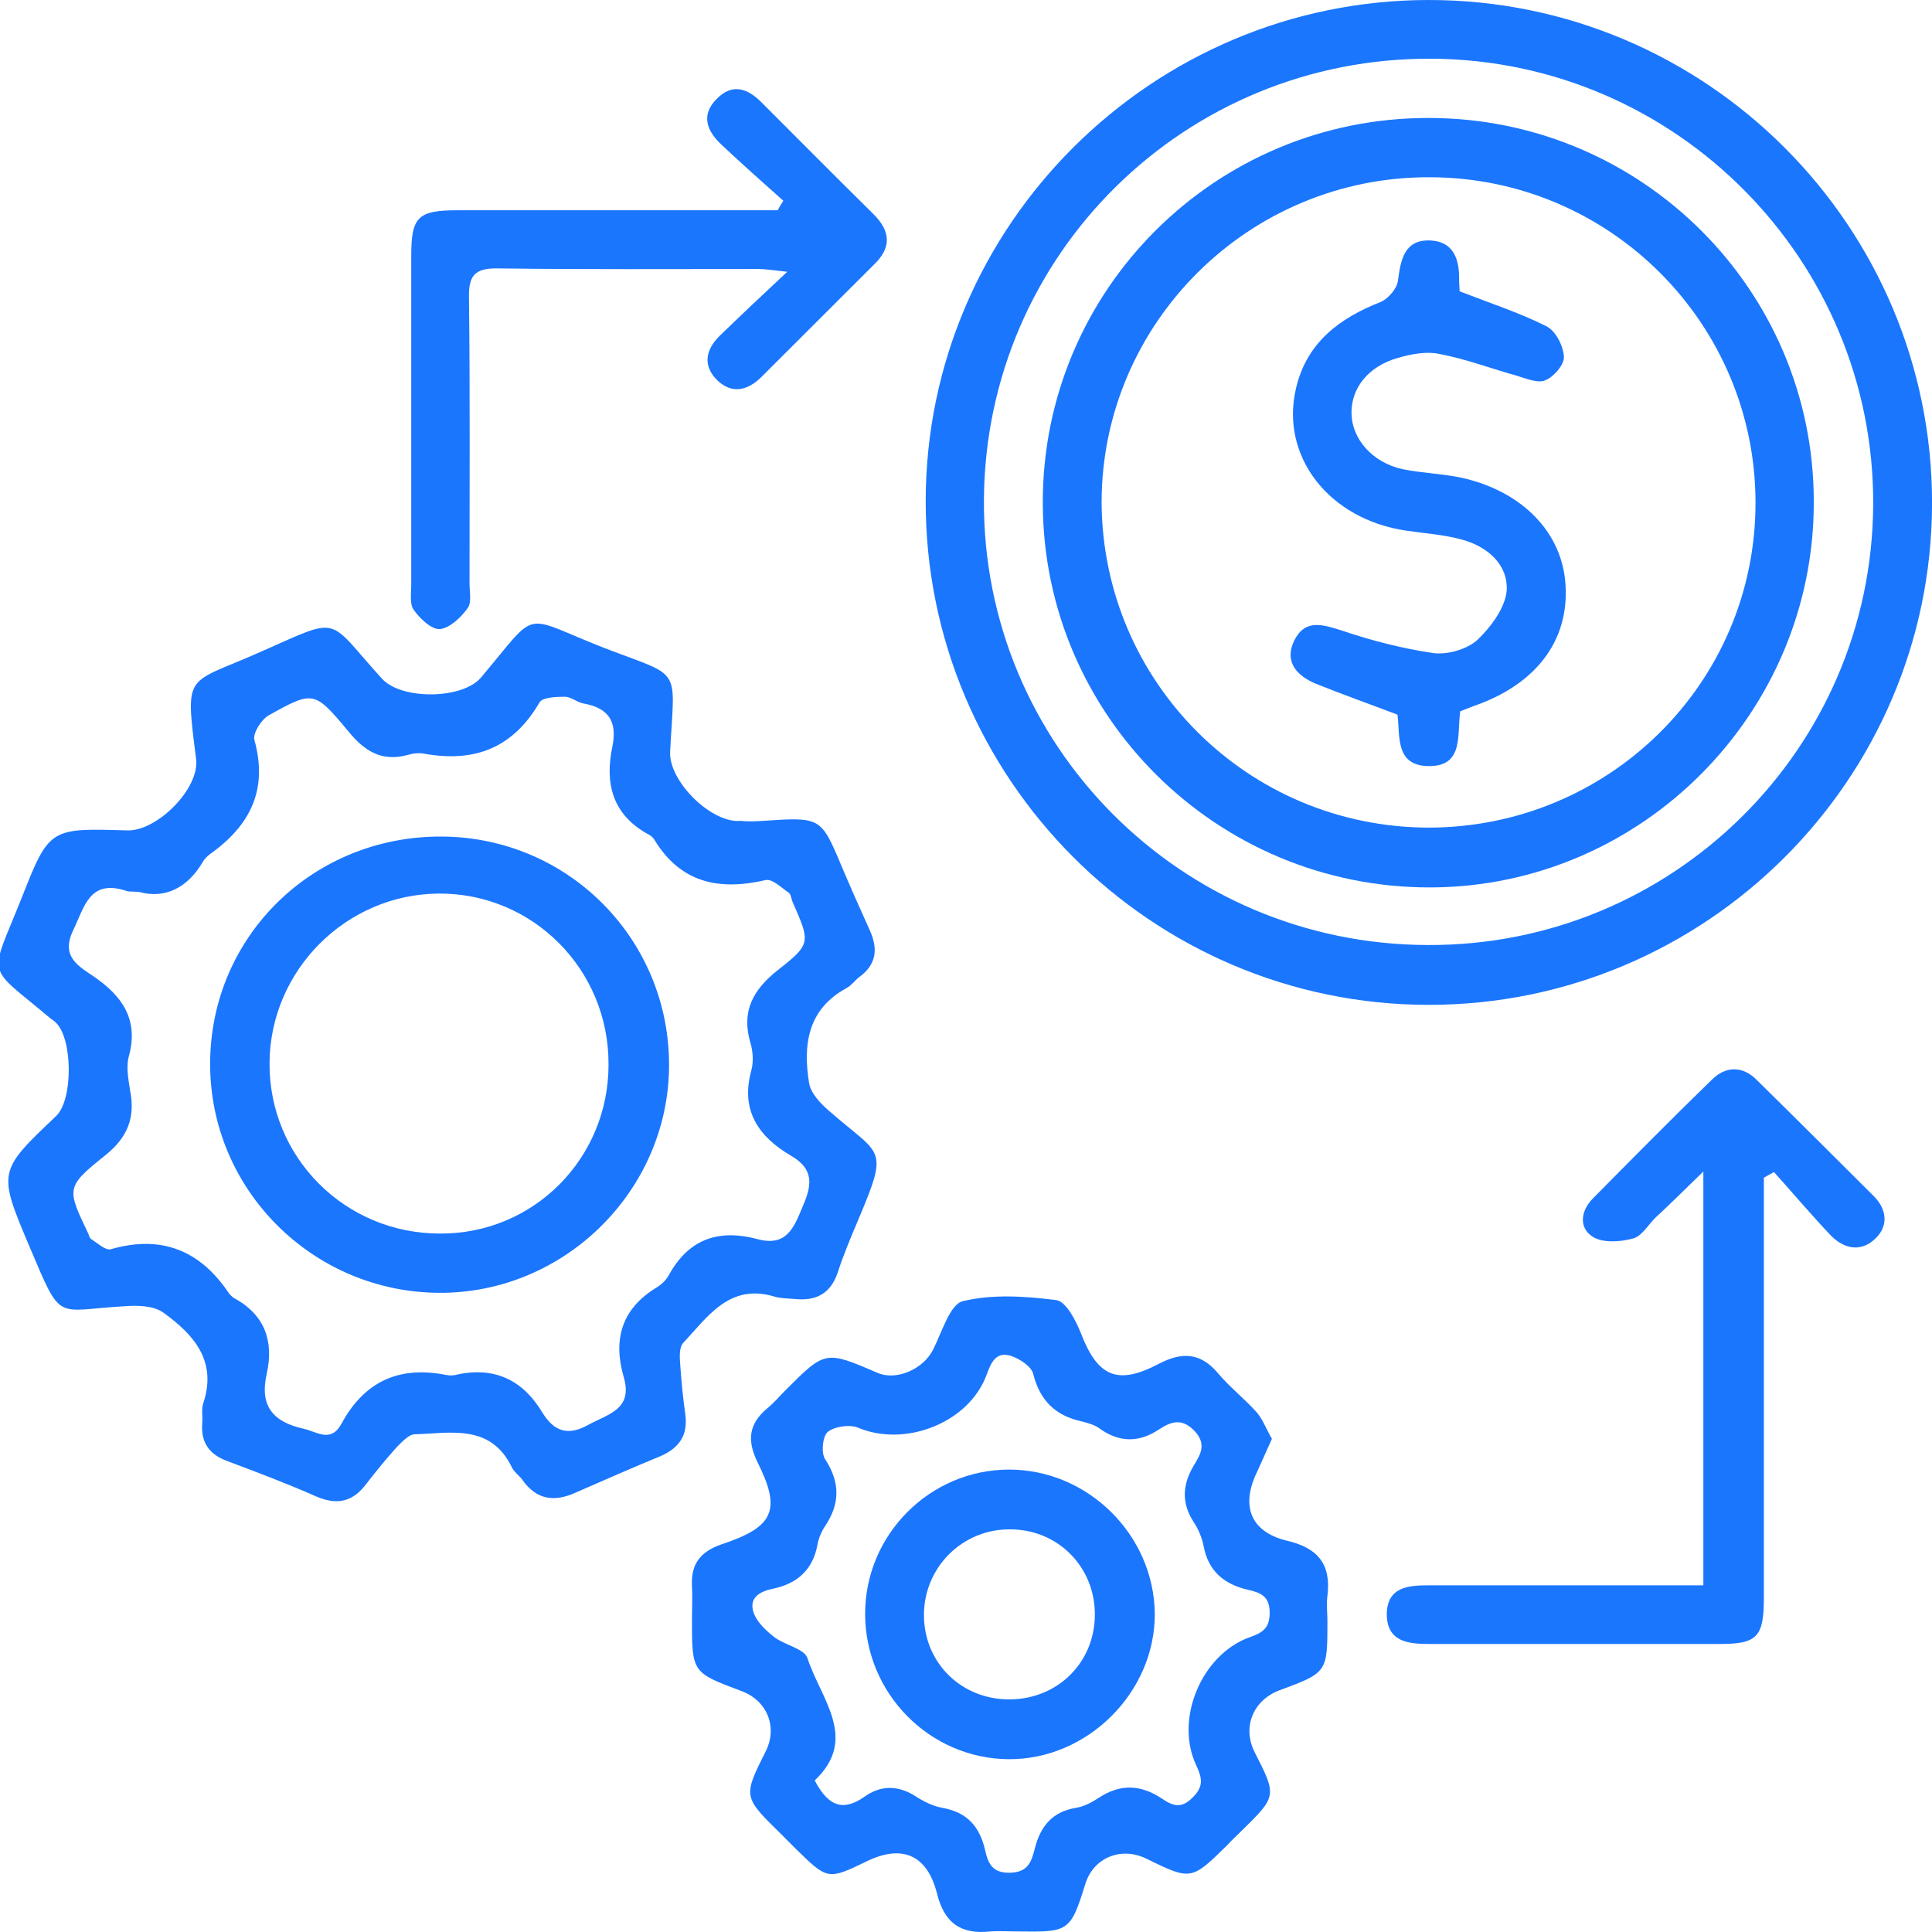 <svg width="43" height="43" viewBox="0 0 43 43" fill="none" xmlns="http://www.w3.org/2000/svg">
<g clip-path="url(#clip0_15572_44)">
<g clip-path="url(#clip1_15572_44)">
<path d="M16.973 18.27C18.27 18.183 18.27 18.183 18.731 19.278C18.93 19.751 19.142 20.224 19.355 20.697C19.542 21.108 19.517 21.456 19.13 21.742C19.03 21.817 18.955 21.929 18.843 21.991C17.97 22.464 17.87 23.261 18.008 24.107C18.045 24.331 18.257 24.555 18.444 24.717C19.616 25.75 19.803 25.489 19.093 27.169C18.93 27.555 18.768 27.94 18.644 28.326C18.482 28.799 18.157 28.961 17.683 28.911C17.534 28.899 17.384 28.899 17.247 28.861C16.237 28.55 15.75 29.309 15.202 29.894C15.114 29.994 15.127 30.206 15.139 30.367C15.164 30.741 15.202 31.114 15.252 31.475C15.314 31.936 15.127 32.222 14.703 32.408C14.067 32.67 13.443 32.944 12.82 33.217C12.333 33.441 11.934 33.379 11.623 32.931C11.548 32.832 11.435 32.757 11.386 32.645C10.912 31.687 10.026 31.898 9.228 31.923C9.103 31.923 8.954 32.085 8.841 32.197C8.605 32.458 8.38 32.732 8.168 33.006C7.869 33.417 7.52 33.516 7.033 33.304C6.385 33.018 5.724 32.769 5.063 32.52C4.651 32.371 4.464 32.097 4.502 31.662C4.514 31.512 4.477 31.363 4.526 31.226C4.838 30.28 4.302 29.695 3.629 29.21C3.417 29.061 3.055 29.048 2.768 29.073C1.209 29.16 1.384 29.459 0.66 27.754C-0.05 26.074 -0.05 26.074 1.247 24.841C1.633 24.48 1.621 23.099 1.234 22.751C1.209 22.726 1.172 22.701 1.134 22.676C-0.337 21.431 -0.25 21.83 0.486 19.975C1.097 18.419 1.122 18.432 2.83 18.482C3.491 18.507 4.452 17.548 4.364 16.889C4.115 14.91 4.127 15.258 5.848 14.487C7.619 13.703 7.258 13.74 8.505 15.109C8.941 15.582 10.301 15.569 10.712 15.072C12.022 13.516 11.573 13.69 13.456 14.424C15.202 15.096 15.015 14.798 14.915 16.727C14.877 17.387 15.838 18.332 16.486 18.27C16.723 18.295 16.91 18.27 16.973 18.27ZM3.092 19.851C2.93 19.838 2.855 19.851 2.805 19.826C1.995 19.564 1.883 20.174 1.633 20.697C1.346 21.282 1.733 21.494 2.082 21.73C2.718 22.166 3.092 22.688 2.868 23.51C2.805 23.734 2.855 24.008 2.893 24.256C3.018 24.866 2.843 25.314 2.344 25.713C1.459 26.422 1.484 26.447 1.97 27.468C1.982 27.505 1.995 27.555 2.032 27.579C2.169 27.667 2.357 27.841 2.469 27.803C3.591 27.48 4.452 27.828 5.088 28.774C5.125 28.824 5.175 28.874 5.225 28.899C5.898 29.272 6.098 29.857 5.936 30.579C5.774 31.288 6.073 31.649 6.759 31.799C7.071 31.873 7.37 32.122 7.607 31.674C8.118 30.741 8.891 30.392 9.939 30.604C10.001 30.616 10.064 30.616 10.126 30.604C10.974 30.405 11.623 30.691 12.071 31.438C12.321 31.848 12.633 31.973 13.094 31.712C13.556 31.463 14.092 31.363 13.88 30.641C13.643 29.82 13.83 29.135 14.603 28.662C14.728 28.588 14.84 28.476 14.902 28.351C15.351 27.555 16.025 27.355 16.86 27.579C17.509 27.754 17.671 27.318 17.858 26.87C18.058 26.41 18.145 26.036 17.609 25.725C16.885 25.302 16.474 24.717 16.723 23.821C16.773 23.634 16.761 23.398 16.698 23.199C16.499 22.502 16.761 22.029 17.309 21.593C18.058 21.008 18.033 20.971 17.646 20.087C17.609 20.012 17.609 19.901 17.546 19.863C17.384 19.751 17.185 19.552 17.035 19.589C16 19.826 15.152 19.652 14.566 18.693C14.541 18.643 14.478 18.594 14.428 18.569C13.63 18.133 13.456 17.436 13.63 16.615C13.743 16.055 13.543 15.756 12.982 15.656C12.845 15.632 12.707 15.507 12.57 15.507C12.383 15.507 12.071 15.52 12.009 15.632C11.423 16.64 10.575 16.976 9.453 16.777C9.328 16.752 9.203 16.764 9.078 16.802C8.492 16.963 8.106 16.714 7.744 16.266C6.996 15.37 6.971 15.37 5.986 15.918C5.823 16.005 5.624 16.316 5.661 16.465C5.973 17.586 5.562 18.382 4.664 19.017C4.601 19.067 4.539 19.129 4.502 19.203C4.165 19.764 3.666 20.012 3.092 19.851Z" fill="#1B76FE"/>
<path d="M31.802 0C37.987 0 43.013 5.041 43.001 11.214C42.988 17.362 37.962 22.365 31.802 22.365C25.628 22.365 20.59 17.325 20.603 11.139C20.615 5.003 25.653 0 31.802 0ZM31.777 21.033C37.226 21.058 41.666 16.665 41.691 11.226C41.716 5.8 37.314 1.344 31.876 1.307C26.389 1.269 21.937 5.65 21.899 11.114C21.862 16.578 26.289 21.021 31.777 21.033Z" fill="#1B76FE"/>
<path d="M28.309 32.023C28.184 32.297 28.084 32.533 27.985 32.745C27.61 33.504 27.823 34.089 28.633 34.288C29.331 34.45 29.631 34.81 29.544 35.52C29.519 35.707 29.544 35.893 29.544 36.08C29.544 37.225 29.544 37.225 28.471 37.623C27.885 37.847 27.648 38.445 27.922 38.992C28.421 39.975 28.421 39.975 27.635 40.747C27.536 40.847 27.423 40.946 27.324 41.058C26.513 41.855 26.513 41.855 25.515 41.369C24.967 41.096 24.343 41.332 24.156 41.929C23.819 43.025 23.769 43 22.61 42.987C22.423 42.987 22.235 42.975 22.048 42.987C21.387 43.062 21.013 42.801 20.851 42.129C20.627 41.27 20.066 41.046 19.28 41.432C18.432 41.842 18.419 41.842 17.721 41.158C17.609 41.046 17.484 40.921 17.372 40.809C16.536 39.988 16.536 39.988 17.048 38.967C17.309 38.432 17.073 37.847 16.499 37.636C15.401 37.225 15.401 37.225 15.401 36.043C15.401 35.794 15.414 35.545 15.401 35.296C15.376 34.81 15.588 34.537 16.05 34.375C17.222 33.989 17.397 33.616 16.86 32.545C16.623 32.06 16.661 31.687 17.085 31.338C17.235 31.214 17.347 31.077 17.484 30.94C18.369 30.056 18.369 30.056 19.529 30.554C19.953 30.741 20.552 30.467 20.764 30.044C20.963 29.658 21.138 29.036 21.425 28.961C22.086 28.799 22.822 28.849 23.508 28.936C23.72 28.961 23.944 29.384 24.056 29.67C24.43 30.641 24.867 30.84 25.79 30.355C26.314 30.081 26.725 30.106 27.112 30.567C27.373 30.878 27.71 31.139 27.985 31.45C28.122 31.624 28.197 31.836 28.309 32.023ZM18.133 39.627C18.444 40.224 18.781 40.312 19.242 39.988C19.592 39.739 19.966 39.727 20.352 39.963C20.539 40.087 20.764 40.2 20.976 40.237C21.525 40.336 21.799 40.648 21.924 41.17C21.986 41.456 22.073 41.693 22.485 41.681C22.896 41.668 22.959 41.419 23.034 41.133C23.158 40.648 23.42 40.324 23.944 40.237C24.119 40.212 24.306 40.112 24.455 40.013C24.929 39.702 25.378 39.714 25.852 40.025C26.089 40.187 26.289 40.274 26.55 40C26.8 39.751 26.75 39.565 26.625 39.291C26.139 38.27 26.738 36.827 27.81 36.441C28.097 36.341 28.259 36.242 28.259 35.893C28.259 35.52 28.047 35.445 27.773 35.383C27.236 35.258 26.887 34.96 26.787 34.4C26.75 34.225 26.675 34.039 26.575 33.889C26.289 33.454 26.314 33.043 26.575 32.608C26.725 32.359 26.862 32.135 26.575 31.836C26.289 31.55 26.052 31.649 25.802 31.811C25.353 32.11 24.917 32.11 24.48 31.799C24.368 31.712 24.218 31.674 24.081 31.637C23.495 31.512 23.146 31.176 22.996 30.579C22.959 30.417 22.697 30.243 22.51 30.181C22.173 30.069 22.061 30.318 21.961 30.591C21.575 31.662 20.153 32.222 19.093 31.774C18.906 31.699 18.569 31.749 18.419 31.873C18.307 31.973 18.27 32.346 18.369 32.483C18.706 33.006 18.694 33.479 18.357 33.977C18.282 34.089 18.22 34.238 18.195 34.375C18.095 34.935 17.746 35.246 17.21 35.358C16.91 35.42 16.661 35.557 16.773 35.893C16.848 36.105 17.048 36.291 17.222 36.428C17.459 36.615 17.896 36.69 17.97 36.901C18.27 37.822 19.118 38.694 18.133 39.627Z" fill="#1B76FE"/>
<path d="M37.911 35.284C37.911 32.209 37.911 29.21 37.911 26.074C37.5 26.472 37.176 26.796 36.839 27.107C36.677 27.269 36.539 27.517 36.34 27.567C36.053 27.642 35.679 27.667 35.455 27.53C35.13 27.331 35.18 26.945 35.455 26.671C36.328 25.788 37.2 24.904 38.098 24.033C38.41 23.721 38.784 23.721 39.096 24.033C39.969 24.891 40.83 25.75 41.703 26.621C41.989 26.908 42.039 27.269 41.752 27.555C41.441 27.866 41.066 27.816 40.755 27.505C40.318 27.044 39.907 26.559 39.483 26.086C39.408 26.124 39.333 26.173 39.258 26.211C39.258 26.422 39.258 26.634 39.258 26.858C39.258 29.758 39.258 32.658 39.258 35.557C39.258 36.441 39.109 36.59 38.261 36.59C36.115 36.59 33.983 36.59 31.838 36.59C31.352 36.59 30.865 36.553 30.865 35.918C30.878 35.321 31.339 35.284 31.801 35.284C32.985 35.284 34.17 35.284 35.355 35.284C36.165 35.284 37.001 35.284 37.911 35.284Z" fill="#1B76FE"/>
<path d="M17.434 4.468C16.973 4.057 16.511 3.647 16.062 3.224C15.738 2.925 15.588 2.564 15.95 2.203C16.312 1.83 16.661 1.979 16.973 2.303C17.796 3.124 18.607 3.945 19.442 4.767C19.829 5.153 19.841 5.514 19.454 5.887C18.619 6.721 17.783 7.555 16.948 8.389C16.636 8.7 16.287 8.774 15.963 8.463C15.638 8.14 15.701 7.791 16.012 7.48C16.474 7.032 16.935 6.596 17.521 6.049C17.185 6.011 17.023 5.987 16.873 5.987C14.94 5.987 13.007 5.999 11.086 5.974C10.55 5.962 10.425 6.148 10.438 6.646C10.463 8.762 10.45 10.878 10.45 12.981C10.45 13.168 10.5 13.404 10.413 13.529C10.263 13.74 10.014 13.977 9.79 14.002C9.602 14.014 9.341 13.765 9.203 13.566C9.116 13.442 9.153 13.205 9.153 13.018C9.153 10.579 9.153 8.127 9.153 5.688C9.153 4.829 9.303 4.68 10.176 4.68C12.358 4.68 14.541 4.68 16.711 4.68C16.91 4.68 17.11 4.68 17.309 4.68C17.347 4.605 17.384 4.543 17.434 4.468Z" fill="#1B76FE"/>
<path d="M9.777 28.774C6.959 28.762 4.664 26.472 4.677 23.659C4.689 20.834 6.971 18.606 9.827 18.619C12.658 18.631 14.915 20.921 14.891 23.746C14.866 26.509 12.559 28.787 9.777 28.774ZM13.544 23.697C13.556 21.581 11.86 19.876 9.765 19.888C7.707 19.901 6.011 21.593 5.999 23.659C5.986 25.763 7.682 27.455 9.79 27.455C11.873 27.468 13.544 25.787 13.544 23.697Z" fill="#1B76FE"/>
<path d="M40.369 11.164C40.382 15.868 36.541 19.739 31.839 19.751C27.087 19.764 23.221 15.931 23.209 11.201C23.197 6.459 27.05 2.614 31.802 2.626C36.528 2.626 40.369 6.447 40.369 11.164ZM31.789 18.42C35.805 18.42 39.06 15.209 39.072 11.214C39.085 7.218 35.842 3.958 31.839 3.945C27.811 3.92 24.518 7.181 24.518 11.189C24.543 15.184 27.773 18.407 31.789 18.42Z" fill="#1B76FE"/>
<path d="M19.255 35.919C19.255 34.151 20.701 32.708 22.46 32.708C24.206 32.708 25.677 34.151 25.702 35.906C25.715 37.661 24.206 39.167 22.448 39.154C20.689 39.142 19.255 37.686 19.255 35.919ZM24.368 35.931C24.368 34.873 23.545 34.039 22.485 34.039C21.412 34.027 20.552 34.898 20.564 35.968C20.577 37.026 21.412 37.835 22.485 37.823C23.545 37.81 24.368 37.001 24.368 35.931Z" fill="#1B76FE"/>
<path d="M32.487 6.484C33.161 6.746 33.809 6.957 34.408 7.256C34.62 7.355 34.794 7.691 34.807 7.94C34.819 8.115 34.582 8.388 34.395 8.463C34.233 8.538 33.971 8.426 33.759 8.363C33.186 8.202 32.624 7.99 32.038 7.878C31.751 7.816 31.415 7.878 31.115 7.965C30.454 8.152 30.068 8.637 30.08 9.21C30.093 9.77 30.542 10.293 31.215 10.442C31.639 10.529 32.088 10.541 32.512 10.629C33.884 10.927 34.782 11.861 34.844 13.031C34.919 14.275 34.171 15.246 32.786 15.719C32.687 15.756 32.599 15.794 32.5 15.831C32.425 16.354 32.587 17.063 31.789 17.051C31.041 17.038 31.165 16.366 31.103 15.906C30.479 15.669 29.881 15.457 29.295 15.221C28.871 15.047 28.571 14.736 28.808 14.25C29.058 13.765 29.444 13.902 29.881 14.039C30.542 14.263 31.228 14.437 31.913 14.537C32.225 14.574 32.662 14.449 32.886 14.238C33.186 13.952 33.51 13.516 33.535 13.13C33.56 12.558 33.098 12.159 32.537 12.01C32.138 11.898 31.714 11.873 31.302 11.811C29.581 11.562 28.484 10.156 28.846 8.637C29.083 7.629 29.806 7.082 30.729 6.721C30.903 6.646 31.103 6.409 31.115 6.235C31.178 5.762 31.265 5.327 31.839 5.352C32.362 5.377 32.487 5.787 32.475 6.248C32.475 6.322 32.487 6.422 32.487 6.484Z" fill="#1B76FE"/>
</g>
</g>
<defs>
<clipPath id="clip0_15572_44">
<rect width="43" height="43" fill="white"/>
</clipPath>
<clipPath id="clip1_15572_44">
<rect width="43" height="43" fill="white"/>
</clipPath>
</defs>
</svg>
